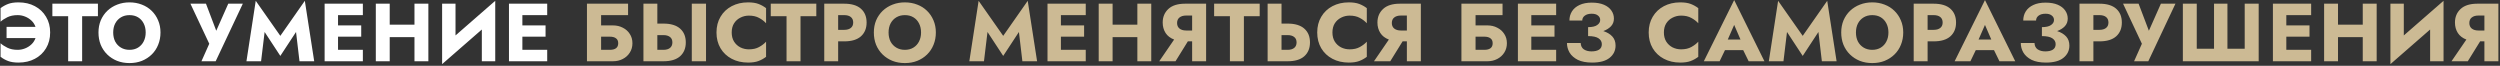 <?xml version="1.0" encoding="UTF-8"?> <svg xmlns="http://www.w3.org/2000/svg" width="1064" height="28" viewBox="0 0 1064 28" fill="none"><rect x="0" y="0" width="1064" height="28" fill="#333333" stroke="none"/> <path d="M2.795 16.202V11.442H15.115C14.742 10.392 14.158 9.494 13.365 8.747C12.572 8.001 11.662 7.429 10.635 7.032C9.632 6.636 8.593 6.437 7.52 6.437C5.793 6.437 4.323 6.741 3.11 7.347C1.897 7.954 0.94 8.584 0.24 9.237V3.462C1.22 2.716 2.293 2.121 3.46 1.677C4.627 1.234 6.097 1.012 7.87 1.012C10.507 1.012 12.828 1.549 14.835 2.622C16.865 3.696 18.452 5.201 19.595 7.137C20.762 9.051 21.345 11.279 21.345 13.822C21.345 16.366 20.762 18.606 19.595 20.542C18.452 22.456 16.865 23.949 14.835 25.022C12.828 26.096 10.507 26.632 7.87 26.632C6.097 26.632 4.627 26.411 3.46 25.967C2.293 25.524 1.22 24.929 0.24 24.182V18.407C0.94 19.061 1.897 19.691 3.11 20.297C4.323 20.904 5.793 21.207 7.52 21.207C8.593 21.207 9.632 21.009 10.635 20.612C11.662 20.216 12.572 19.644 13.365 18.897C14.158 18.151 14.742 17.252 15.115 16.202H2.795ZM22.287 6.892V1.572H41.677V6.892H34.957V26.072H29.007V6.892H22.287ZM41.913 13.822C41.913 11.932 42.24 10.206 42.893 8.642C43.57 7.079 44.503 5.726 45.693 4.582C46.907 3.439 48.307 2.564 49.893 1.957C51.503 1.327 53.242 1.012 55.108 1.012C56.998 1.012 58.748 1.327 60.358 1.957C61.968 2.564 63.357 3.439 64.523 4.582C65.713 5.726 66.635 7.079 67.288 8.642C67.965 10.206 68.303 11.932 68.303 13.822C68.303 15.712 67.977 17.451 67.323 19.037C66.693 20.624 65.783 22.001 64.593 23.167C63.403 24.334 62.003 25.244 60.393 25.897C58.807 26.527 57.045 26.842 55.108 26.842C53.195 26.842 51.433 26.527 49.823 25.897C48.213 25.244 46.813 24.334 45.623 23.167C44.433 22.001 43.512 20.624 42.858 19.037C42.228 17.451 41.913 15.712 41.913 13.822ZM48.178 13.822C48.178 15.269 48.458 16.552 49.018 17.672C49.602 18.769 50.418 19.632 51.468 20.262C52.518 20.892 53.732 21.207 55.108 21.207C56.508 21.207 57.722 20.892 58.748 20.262C59.775 19.632 60.568 18.769 61.128 17.672C61.712 16.552 62.003 15.269 62.003 13.822C62.003 12.376 61.723 11.104 61.163 10.007C60.603 8.887 59.81 8.012 58.783 7.382C57.757 6.752 56.532 6.437 55.108 6.437C53.732 6.437 52.518 6.752 51.468 7.382C50.418 8.012 49.602 8.887 49.018 10.007C48.458 11.104 48.178 12.376 48.178 13.822ZM103.342 1.572L91.791 26.072H85.737L89.061 18.617L81.046 1.572H87.662L92.037 13.087L97.147 1.572H103.342ZM112.622 13.612L111.117 26.072H104.887L108.842 0.347L119.307 15.257L129.737 0.347L133.727 26.072H127.462L125.992 13.612L119.307 23.797L112.622 13.612ZM138.159 1.572H154.434V6.437H143.864V10.812H153.734V15.607H143.864V21.207H154.434V26.072H138.159V1.572ZM159.948 1.572H165.863V10.497H176.398V1.572H182.313V26.072H176.398V15.817H165.863V26.072H159.948V1.572ZM193.868 1.572V15.082L210.773 0.347V26.072H205.068V12.562L188.163 27.297V1.572H193.868ZM216.617 1.572H232.892V6.437H222.322V10.812H232.192V15.607H222.322V21.207H232.892V26.072H216.617V1.572Z" fill="white"></path> <path d="M249.809 1.572H267.309V6.437H255.829V10.812H260.834C262.42 10.812 263.832 11.139 265.069 11.792C266.329 12.422 267.32 13.309 268.044 14.452C268.79 15.572 269.164 16.891 269.164 18.407C269.164 19.901 268.79 21.231 268.044 22.397C267.32 23.541 266.329 24.439 265.069 25.092C263.832 25.746 262.42 26.072 260.834 26.072H249.809V1.572ZM259.539 15.607H255.829V21.207H259.539C260.682 21.207 261.557 20.986 262.164 20.542C262.794 20.076 263.109 19.364 263.109 18.407C263.109 17.451 262.794 16.751 262.164 16.307C261.557 15.841 260.682 15.607 259.539 15.607ZM294.428 1.572H300.483V26.072H294.428V1.572ZM273.848 1.572H279.763V10.042H282.353C285.48 10.042 287.848 10.754 289.458 12.177C291.068 13.601 291.873 15.561 291.873 18.057C291.873 20.531 291.068 22.491 289.458 23.937C287.848 25.361 285.48 26.072 282.353 26.072H273.848V1.572ZM282.353 14.942H279.763V21.207H282.353C283.543 21.207 284.477 20.939 285.153 20.402C285.83 19.842 286.168 19.061 286.168 18.057C286.168 17.031 285.83 16.261 285.153 15.747C284.477 15.211 283.543 14.942 282.353 14.942ZM311.411 13.822C311.411 15.316 311.737 16.599 312.391 17.672C313.067 18.746 313.966 19.574 315.086 20.157C316.206 20.717 317.419 20.997 318.726 20.997C320.452 20.997 321.899 20.671 323.066 20.017C324.256 19.364 325.247 18.606 326.041 17.742V24.182C325.061 24.929 323.987 25.524 322.821 25.967C321.654 26.411 320.172 26.632 318.376 26.632C315.762 26.632 313.441 26.096 311.411 25.022C309.381 23.949 307.794 22.456 306.651 20.542C305.507 18.606 304.936 16.366 304.936 13.822C304.936 11.279 305.507 9.051 306.651 7.137C307.794 5.201 309.381 3.696 311.411 2.622C313.441 1.549 315.762 1.012 318.376 1.012C320.172 1.012 321.654 1.234 322.821 1.677C323.987 2.121 325.061 2.716 326.041 3.462V9.902C325.247 9.016 324.256 8.257 323.066 7.627C321.899 6.974 320.452 6.647 318.726 6.647C317.419 6.647 316.206 6.939 315.086 7.522C313.966 8.082 313.067 8.899 312.391 9.972C311.737 11.022 311.411 12.306 311.411 13.822ZM328.033 6.892V1.572H347.423V6.892H340.703V26.072H334.753V6.892H328.033ZM350.802 1.572H359.307C362.434 1.572 364.802 2.284 366.412 3.707C368.022 5.131 368.827 7.091 368.827 9.587C368.827 12.061 368.022 14.021 366.412 15.467C364.802 16.891 362.434 17.602 359.307 17.602H356.717V26.072H350.802V1.572ZM359.307 6.437H356.717V12.702H359.307C360.497 12.702 361.43 12.434 362.107 11.897C362.784 11.361 363.122 10.591 363.122 9.587C363.122 8.561 362.784 7.779 362.107 7.242C361.43 6.706 360.497 6.437 359.307 6.437ZM371.909 13.822C371.909 11.932 372.235 10.206 372.889 8.642C373.565 7.079 374.499 5.726 375.689 4.582C376.902 3.439 378.302 2.564 379.889 1.957C381.499 1.327 383.237 1.012 385.104 1.012C386.994 1.012 388.744 1.327 390.354 1.957C391.964 2.564 393.352 3.439 394.519 4.582C395.709 5.726 396.63 7.079 397.284 8.642C397.96 10.206 398.299 11.932 398.299 13.822C398.299 15.712 397.972 17.451 397.319 19.037C396.689 20.624 395.779 22.001 394.589 23.167C393.399 24.334 391.999 25.244 390.389 25.897C388.802 26.527 387.04 26.842 385.104 26.842C383.19 26.842 381.429 26.527 379.819 25.897C378.209 25.244 376.809 24.334 375.619 23.167C374.429 22.001 373.507 20.624 372.854 19.037C372.224 17.451 371.909 15.712 371.909 13.822ZM378.174 13.822C378.174 15.269 378.454 16.552 379.014 17.672C379.597 18.769 380.414 19.632 381.464 20.262C382.514 20.892 383.727 21.207 385.104 21.207C386.504 21.207 387.717 20.892 388.744 20.262C389.77 19.632 390.564 18.769 391.124 17.672C391.707 16.552 391.999 15.269 391.999 13.822C391.999 12.376 391.719 11.104 391.159 10.007C390.599 8.887 389.805 8.012 388.779 7.382C387.752 6.752 386.527 6.437 385.104 6.437C383.727 6.437 382.514 6.752 381.464 7.382C380.414 8.012 379.597 8.887 379.014 10.007C378.454 11.104 378.174 12.376 378.174 13.822ZM420.282 13.612L418.777 26.072H412.547L416.502 0.347L426.967 15.257L437.397 0.347L441.387 26.072H435.122L433.652 13.612L426.967 23.797L420.282 13.612ZM445.819 1.572H462.094V6.437H451.524V10.812H461.394V15.607H451.524V21.207H462.094V26.072H445.819V1.572ZM467.608 1.572H473.523V10.497H484.058V1.572H489.973V26.072H484.058V15.817H473.523V26.072H467.608V1.572ZM513.322 1.572V26.072H507.372V17.602H505.552L500.302 26.072H493.372L499.707 16.832C498.097 16.226 496.884 15.292 496.067 14.032C495.251 12.749 494.842 11.267 494.842 9.587C494.842 7.231 495.647 5.306 497.257 3.812C498.867 2.319 501.236 1.572 504.362 1.572H513.322ZM504.817 12.982H507.372V6.612H504.817C503.627 6.612 502.682 6.892 501.982 7.452C501.306 7.989 500.967 8.771 500.967 9.797C500.967 10.801 501.306 11.582 501.982 12.142C502.682 12.702 503.627 12.982 504.817 12.982ZM516.733 6.892V1.572H536.123V6.892H529.403V26.072H523.453V6.892H516.733ZM539.502 1.572H545.417V10.042H548.007C551.134 10.042 553.502 10.754 555.112 12.177C556.722 13.601 557.527 15.561 557.527 18.057C557.527 20.531 556.722 22.491 555.112 23.937C553.502 25.361 551.134 26.072 548.007 26.072H539.502V1.572ZM548.007 14.942H545.417V21.207H548.007C549.197 21.207 550.131 20.939 550.807 20.402C551.484 19.842 551.822 19.061 551.822 18.057C551.822 17.031 551.484 16.261 550.807 15.747C550.131 15.211 549.197 14.942 548.007 14.942ZM567.084 13.822C567.084 15.316 567.411 16.599 568.064 17.672C568.741 18.746 569.639 19.574 570.759 20.157C571.879 20.717 573.092 20.997 574.399 20.997C576.126 20.997 577.572 20.671 578.739 20.017C579.929 19.364 580.921 18.606 581.714 17.742V24.182C580.734 24.929 579.661 25.524 578.494 25.967C577.327 26.411 575.846 26.632 574.049 26.632C571.436 26.632 569.114 26.096 567.084 25.022C565.054 23.949 563.467 22.456 562.324 20.542C561.181 18.606 560.609 16.366 560.609 13.822C560.609 11.279 561.181 9.051 562.324 7.137C563.467 5.201 565.054 3.696 567.084 2.622C569.114 1.549 571.436 1.012 574.049 1.012C575.846 1.012 577.327 1.234 578.494 1.677C579.661 2.121 580.734 2.716 581.714 3.462V9.902C580.921 9.016 579.929 8.257 578.739 7.627C577.572 6.974 576.126 6.647 574.399 6.647C573.092 6.647 571.879 6.939 570.759 7.522C569.639 8.082 568.741 8.899 568.064 9.972C567.411 11.022 567.084 12.306 567.084 13.822ZM604.716 1.572V26.072H598.766V17.602H596.946L591.696 26.072H584.766L591.101 16.832C589.491 16.226 588.278 15.292 587.461 14.032C586.644 12.749 586.236 11.267 586.236 9.587C586.236 7.231 587.041 5.306 588.651 3.812C590.261 2.319 592.629 1.572 595.756 1.572H604.716ZM596.211 12.982H598.766V6.612H596.211C595.021 6.612 594.076 6.892 593.376 7.452C592.699 7.989 592.361 8.771 592.361 9.797C592.361 10.801 592.699 11.582 593.376 12.142C594.076 12.702 595.021 12.982 596.211 12.982ZM621.98 1.572H639.48V6.437H628V10.812H633.005C634.592 10.812 636.004 11.139 637.24 11.792C638.5 12.422 639.492 13.309 640.215 14.452C640.962 15.572 641.335 16.891 641.335 18.407C641.335 19.901 640.962 21.231 640.215 22.397C639.492 23.541 638.5 24.439 637.24 25.092C636.004 25.746 634.592 26.072 633.005 26.072H621.98V1.572ZM631.71 15.607H628V21.207H631.71C632.854 21.207 633.729 20.986 634.335 20.542C634.965 20.076 635.28 19.364 635.28 18.407C635.28 17.451 634.965 16.751 634.335 16.307C633.729 15.841 632.854 15.607 631.71 15.607ZM646.02 1.572H662.295V6.437H651.725V10.812H661.595V15.607H651.725V21.207H662.295V26.072H646.02V1.572ZM677.609 26.632C675.136 26.632 673.106 26.247 671.519 25.477C669.956 24.684 668.789 23.657 668.019 22.397C667.272 21.114 666.899 19.749 666.899 18.302H672.744C672.791 19.516 673.234 20.414 674.074 20.997C674.937 21.581 676.034 21.872 677.364 21.872C678.694 21.872 679.756 21.627 680.549 21.137C681.342 20.624 681.739 19.842 681.739 18.792C681.739 17.766 681.272 16.937 680.339 16.307C679.406 15.677 677.924 15.362 675.894 15.362V11.547C677.621 11.547 678.904 11.256 679.744 10.672C680.607 10.089 681.039 9.366 681.039 8.502C681.039 7.732 680.724 7.102 680.094 6.612C679.487 6.099 678.601 5.842 677.434 5.842C676.174 5.842 675.182 6.122 674.459 6.682C673.759 7.219 673.409 7.907 673.409 8.747H667.949C667.949 7.277 668.311 5.971 669.034 4.827C669.757 3.684 670.819 2.786 672.219 2.132C673.642 1.456 675.381 1.117 677.434 1.117C679.511 1.117 681.249 1.421 682.649 2.027C684.049 2.634 685.099 3.451 685.799 4.477C686.522 5.504 686.884 6.647 686.884 7.907C686.884 9.191 686.476 10.276 685.659 11.162C684.842 12.026 683.746 12.714 682.369 13.227C683.979 13.741 685.251 14.499 686.184 15.502C687.117 16.506 687.584 17.801 687.584 19.387C687.584 21.511 686.744 23.249 685.064 24.602C683.407 25.956 680.922 26.632 677.609 26.632ZM708.156 13.822C708.156 15.316 708.483 16.599 709.136 17.672C709.813 18.746 710.711 19.574 711.831 20.157C712.951 20.717 714.164 20.997 715.471 20.997C717.198 20.997 718.644 20.671 719.811 20.017C721.001 19.364 721.993 18.606 722.786 17.742V24.182C721.806 24.929 720.733 25.524 719.566 25.967C718.399 26.411 716.918 26.632 715.121 26.632C712.508 26.632 710.186 26.096 708.156 25.022C706.126 23.949 704.539 22.456 703.396 20.542C702.253 18.606 701.681 16.366 701.681 13.822C701.681 11.279 702.253 9.051 703.396 7.137C704.539 5.201 706.126 3.696 708.156 2.622C710.186 1.549 712.508 1.012 715.121 1.012C716.918 1.012 718.399 1.234 719.566 1.677C720.733 2.121 721.806 2.716 722.786 3.462V9.902C721.993 9.016 721.001 8.257 719.811 7.627C718.644 6.974 717.198 6.647 715.471 6.647C714.164 6.647 712.951 6.939 711.831 7.522C710.711 8.082 709.813 8.899 709.136 9.972C708.483 11.022 708.156 12.306 708.156 13.822ZM744.225 26.072L741.915 21.347H734.145L731.87 26.072H725.15L738.065 0.032L750.945 26.072H744.225ZM738.065 10.602L735.335 16.832H740.76L738.065 10.602ZM760.547 13.612L759.042 26.072H752.812L756.767 0.347L767.232 15.257L777.662 0.347L781.652 26.072H775.387L773.917 13.612L767.232 23.797L760.547 13.612ZM783.625 13.822C783.625 11.932 783.951 10.206 784.605 8.642C785.281 7.079 786.215 5.726 787.405 4.582C788.618 3.439 790.018 2.564 791.605 1.957C793.215 1.327 794.953 1.012 796.82 1.012C798.71 1.012 800.46 1.327 802.07 1.957C803.68 2.564 805.068 3.439 806.235 4.582C807.425 5.726 808.346 7.079 809 8.642C809.676 10.206 810.015 11.932 810.015 13.822C810.015 15.712 809.688 17.451 809.035 19.037C808.405 20.624 807.495 22.001 806.305 23.167C805.115 24.334 803.715 25.244 802.105 25.897C800.518 26.527 798.756 26.842 796.82 26.842C794.906 26.842 793.145 26.527 791.535 25.897C789.925 25.244 788.525 24.334 787.335 23.167C786.145 22.001 785.223 20.624 784.57 19.037C783.94 17.451 783.625 15.712 783.625 13.822ZM789.89 13.822C789.89 15.269 790.17 16.552 790.73 17.672C791.313 18.769 792.13 19.632 793.18 20.262C794.23 20.892 795.443 21.207 796.82 21.207C798.22 21.207 799.433 20.892 800.46 20.262C801.486 19.632 802.28 18.769 802.84 17.672C803.423 16.552 803.715 15.269 803.715 13.822C803.715 12.376 803.435 11.104 802.875 10.007C802.315 8.887 801.521 8.012 800.495 7.382C799.468 6.752 798.243 6.437 796.82 6.437C795.443 6.437 794.23 6.752 793.18 7.382C792.13 8.012 791.313 8.887 790.73 10.007C790.17 11.104 789.89 12.376 789.89 13.822ZM814.47 1.572H822.975C826.102 1.572 828.47 2.284 830.08 3.707C831.69 5.131 832.495 7.091 832.495 9.587C832.495 12.061 831.69 14.021 830.08 15.467C828.47 16.891 826.102 17.602 822.975 17.602H820.385V26.072H814.47V1.572ZM822.975 6.437H820.385V12.702H822.975C824.165 12.702 825.098 12.434 825.775 11.897C826.452 11.361 826.79 10.591 826.79 9.587C826.79 8.561 826.452 7.779 825.775 7.242C825.098 6.706 824.165 6.437 822.975 6.437ZM850.966 26.072L848.656 21.347H840.886L838.611 26.072H831.891L844.806 0.032L857.686 26.072H850.966ZM844.806 10.602L842.076 16.832H847.501L844.806 10.602ZM870.753 26.632C868.28 26.632 866.25 26.247 864.663 25.477C863.1 24.684 861.933 23.657 861.163 22.397C860.416 21.114 860.043 19.749 860.043 18.302H865.888C865.935 19.516 866.378 20.414 867.218 20.997C868.081 21.581 869.178 21.872 870.508 21.872C871.838 21.872 872.9 21.627 873.693 21.137C874.486 20.624 874.883 19.842 874.883 18.792C874.883 17.766 874.416 16.937 873.483 16.307C872.55 15.677 871.068 15.362 869.038 15.362V11.547C870.765 11.547 872.048 11.256 872.888 10.672C873.751 10.089 874.183 9.366 874.183 8.502C874.183 7.732 873.868 7.102 873.238 6.612C872.631 6.099 871.745 5.842 870.578 5.842C869.318 5.842 868.326 6.122 867.603 6.682C866.903 7.219 866.553 7.907 866.553 8.747H861.093C861.093 7.277 861.455 5.971 862.178 4.827C862.901 3.684 863.963 2.786 865.363 2.132C866.786 1.456 868.525 1.117 870.578 1.117C872.655 1.117 874.393 1.421 875.793 2.027C877.193 2.634 878.243 3.451 878.943 4.477C879.666 5.504 880.028 6.647 880.028 7.907C880.028 9.191 879.62 10.276 878.803 11.162C877.986 12.026 876.89 12.714 875.513 13.227C877.123 13.741 878.395 14.499 879.328 15.502C880.261 16.506 880.728 17.801 880.728 19.387C880.728 21.511 879.888 23.249 878.208 24.602C876.551 25.956 874.066 26.632 870.753 26.632ZM885.032 1.572H893.537C896.663 1.572 899.032 2.284 900.642 3.707C902.252 5.131 903.057 7.091 903.057 9.587C903.057 12.061 902.252 14.021 900.642 15.467C899.032 16.891 896.663 17.602 893.537 17.602H890.947V26.072H885.032V1.572ZM893.537 6.437H890.947V12.702H893.537C894.727 12.702 895.66 12.434 896.337 11.897C897.013 11.361 897.352 10.591 897.352 9.587C897.352 8.561 897.013 7.779 896.337 7.242C895.66 6.706 894.727 6.437 893.537 6.437ZM925.869 1.572L914.319 26.072H908.264L911.589 18.617L903.574 1.572H910.189L914.564 13.087L919.674 1.572H925.869ZM955.345 20.752V1.572H961.295V26.072H929.025V1.572H934.94V20.752H942.29V1.572H947.995V20.752H955.345ZM967.352 1.572H983.627V6.437H973.057V10.812H982.927V15.607H973.057V21.207H983.627V26.072H967.352V1.572ZM989.14 1.572H995.055V10.497H1005.59V1.572H1011.51V26.072H1005.59V15.817H995.055V26.072H989.14V1.572ZM1023.06 1.572V15.082L1039.97 0.347V26.072H1034.26V12.562L1017.36 27.297V1.572H1023.06ZM1063.31 1.572V26.072H1057.36V17.602H1055.54L1050.29 26.072H1043.36L1049.69 16.832C1048.08 16.226 1046.87 15.292 1046.05 14.032C1045.24 12.749 1044.83 11.267 1044.83 9.587C1044.83 7.231 1045.63 5.306 1047.24 3.812C1048.85 2.319 1051.22 1.572 1054.35 1.572H1063.31ZM1054.8 12.982H1057.36V6.612H1054.8C1053.61 6.612 1052.67 6.892 1051.97 7.452C1051.29 7.989 1050.95 8.771 1050.95 9.797C1050.95 10.801 1051.29 11.582 1051.97 12.142C1052.67 12.702 1053.61 12.982 1054.8 12.982Z" fill="#CCBA94"></path> </svg> 